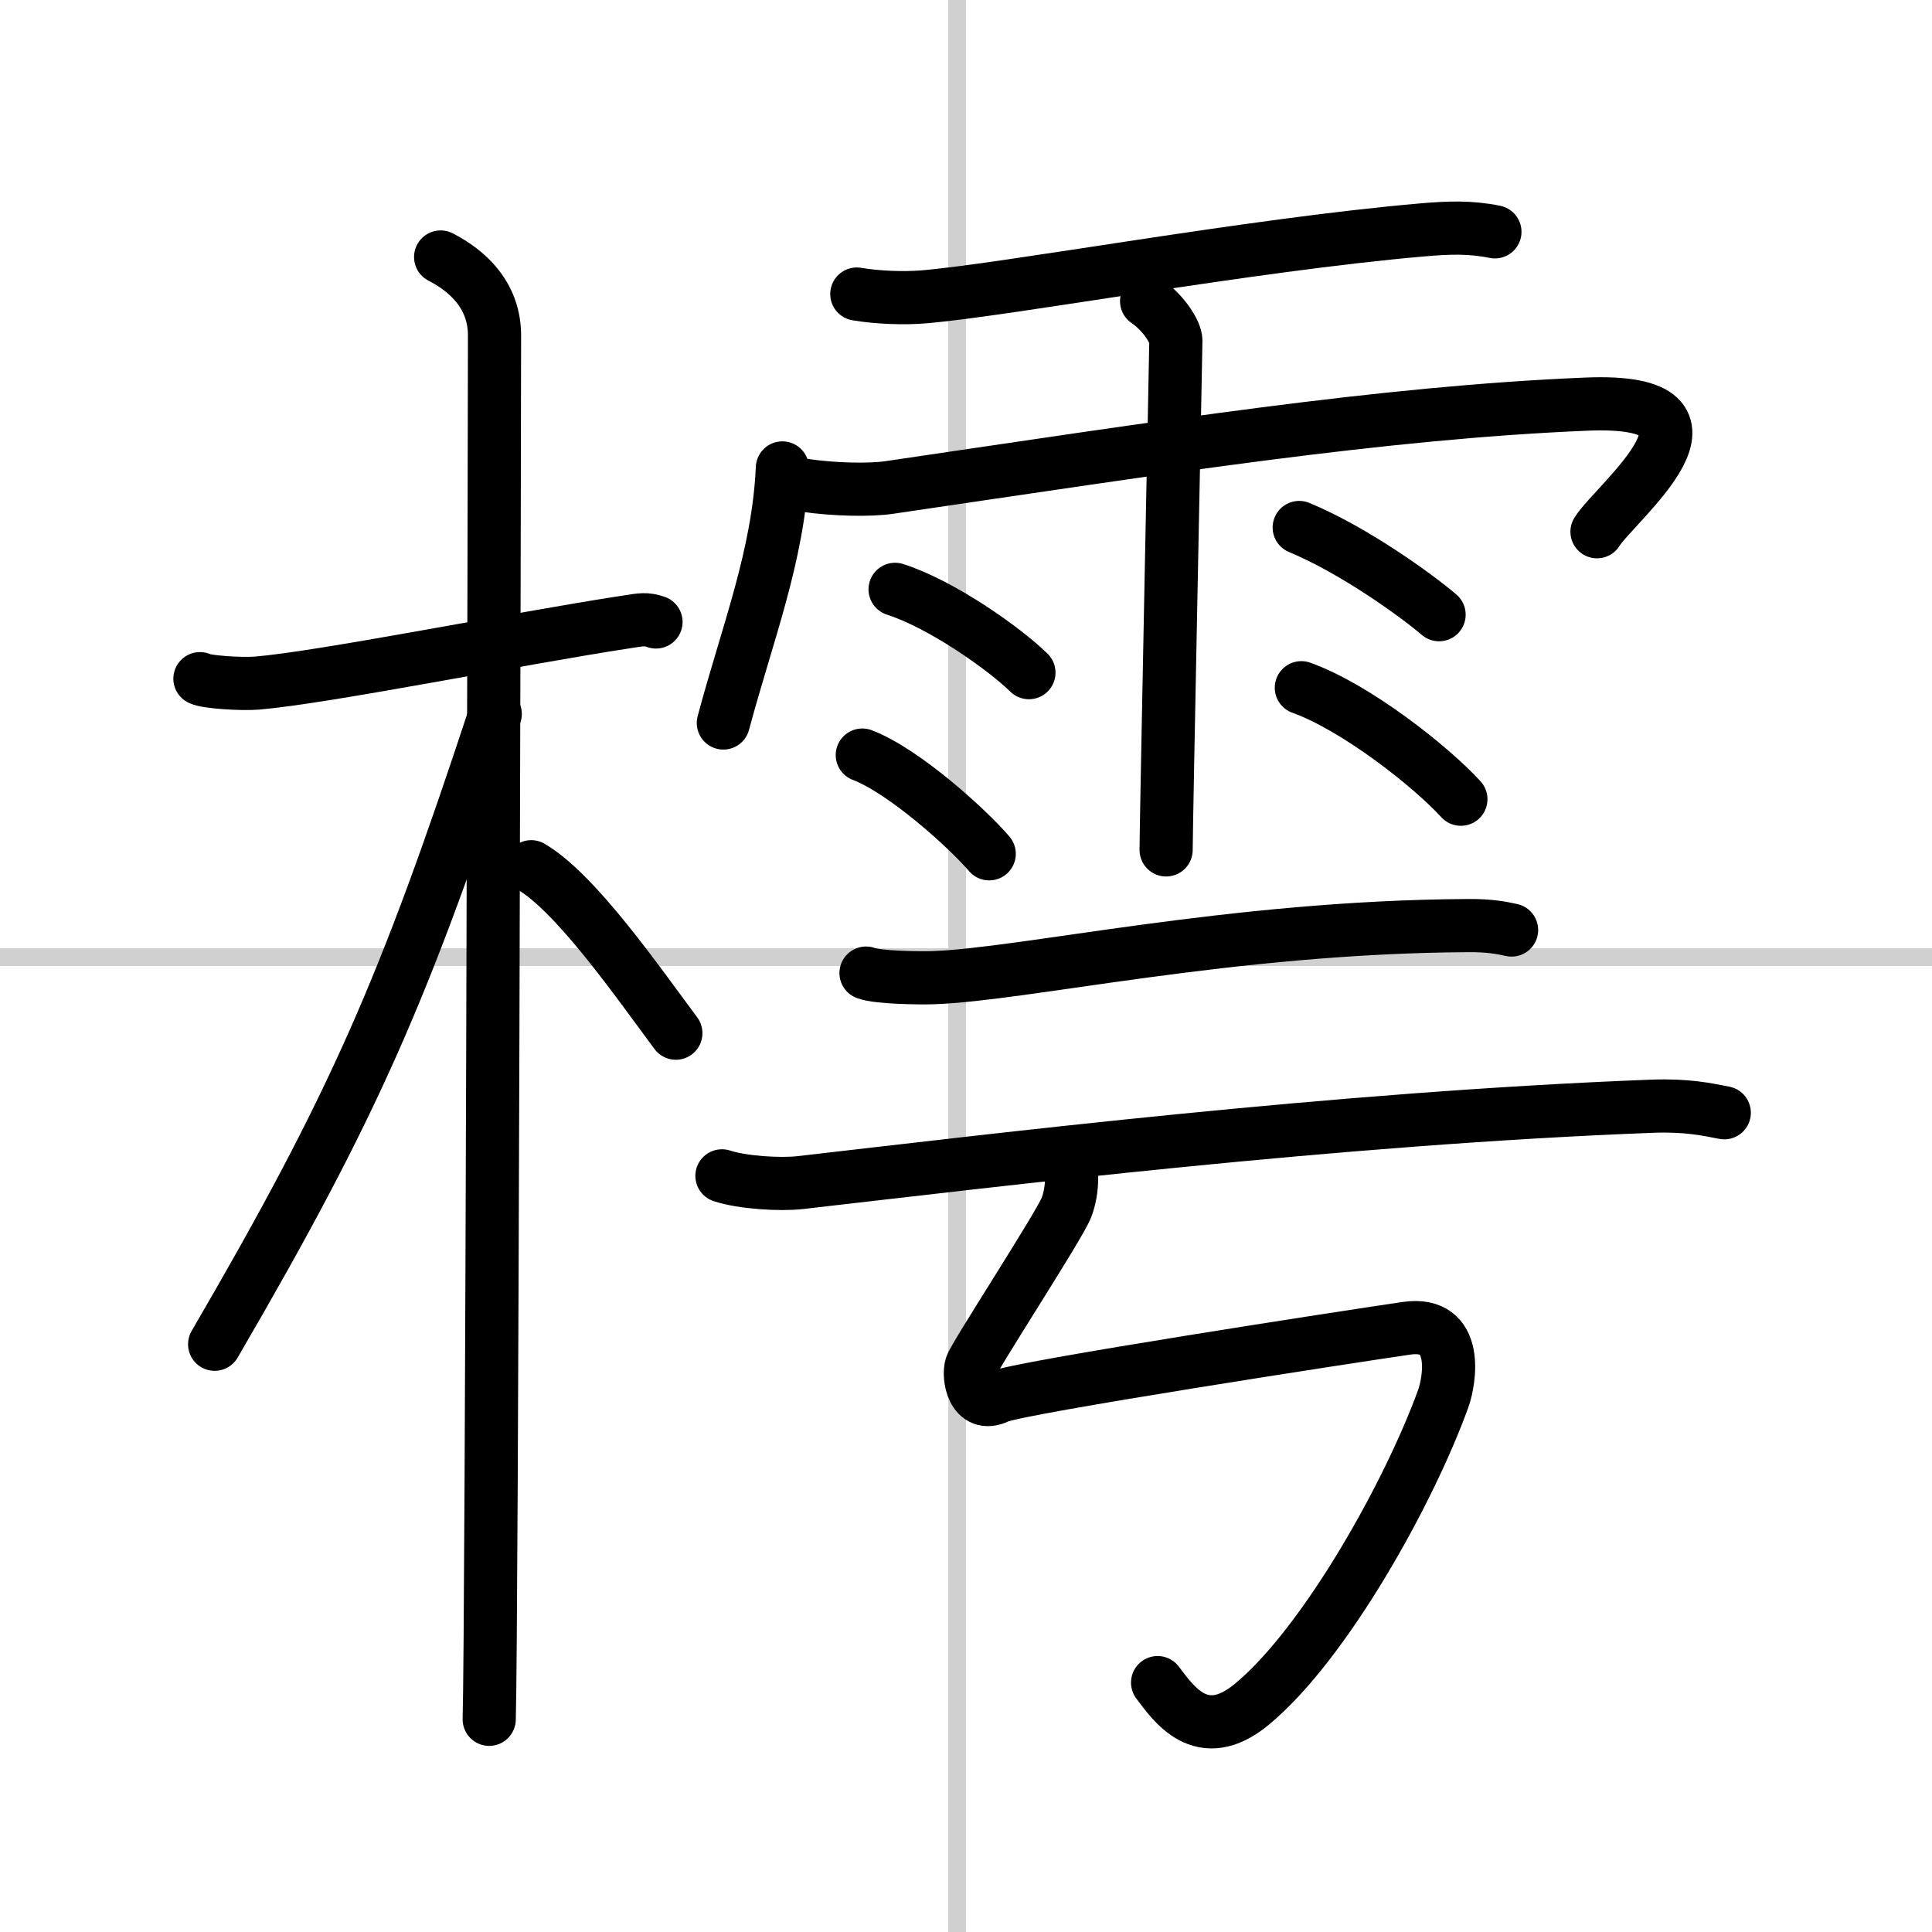 <svg width="400" height="400" viewBox="0 0 109 109" xmlns="http://www.w3.org/2000/svg"><rect x="0" y="0" width="109" height="109" fill="#808080" stroke="none"/><g fill="none" stroke="#000" stroke-linecap="round" stroke-linejoin="round" stroke-width="3"><rect width="100%" height="100%" fill="#fff" stroke="#fff"/><line x1="54" x2="54" y2="109" stroke="#d0d0d0" stroke-width="1"/><line x2="109" y1="54" y2="54" stroke="#d0d0d0" stroke-width="1"/><path d="m11.28 38.29c0.34 0.19 2.32 0.32 3.21 0.25 3.83-0.32 14.69-2.51 20.84-3.45 0.89-0.14 1.12-0.19 1.68 0"/><path d="m24.86 14.5c0.91 0.47 3.04 1.75 3.04 4.42 0 4.83-0.15 73.25-0.3 78.08"/><path d="M27.94,40.28C22.84,55.76,20,62.3,12.11,75.84"/><path d="m29.97 48.9c2.53 1.48 6.03 6.53 8.16 9.39"/><path d="m48.34 16.59c1.17 0.2 2.68 0.25 3.75 0.16 4.72-0.39 18.44-2.94 28.16-3.78 1.49-0.13 2.72-0.17 4.09 0.11"/><path d="m44.14 26.4c-0.21 4.93-2 9.4-3.33 14.39"/><path d="m45.4 27.38c1.59 0.24 3.68 0.29 4.79 0.12 15.52-2.28 27.76-4.22 39.31-4.7 9.15-0.38 1.62 5.55 0.6 7.2"/><path d="m64.69 16.99c0.92 0.62 1.65 1.73 1.65 2.23 0 0.49-0.55 27.36-0.55 28.73"/><path d="m50.5 33.25c2.6 0.83 6.14 3.32 7.55 4.7"/><path d="m48.65 42.6c2.32 0.88 5.9 4.1 7.16 5.57"/><path d="m73.3 29.76c3.11 1.29 6.64 3.85 7.89 4.92"/><path d="m73.42 38.8c3.09 1.11 7.31 4.44 9 6.29"/><path d="m48.86 54.9c0.7 0.26 3.03 0.28 3.73 0.26 5.16-0.16 16.83-2.87 30.24-2.94 1.17-0.01 1.87 0.12 2.45 0.25"/><path d="m40.73 66.34c1.15 0.38 3.28 0.51 4.42 0.38 10.91-1.25 30.22-3.63 48.09-4.31 1.92-0.07 3.08 0.18 4.04 0.37"/><path d="m60.05 65.05c0.57 0.58 0.48 2.17 0.11 3.09-0.42 1.06-5.17 8.34-5.36 8.92s0.08 2.44 1.51 1.75c1.08-0.52 20.01-3.43 23.04-3.87s2.44 2.97 2.07 3.98c-1.93 5.33-6.68 13.83-10.79 17.23-2.86 2.37-4.46-0.1-5.32-1.22"/></g></svg>
